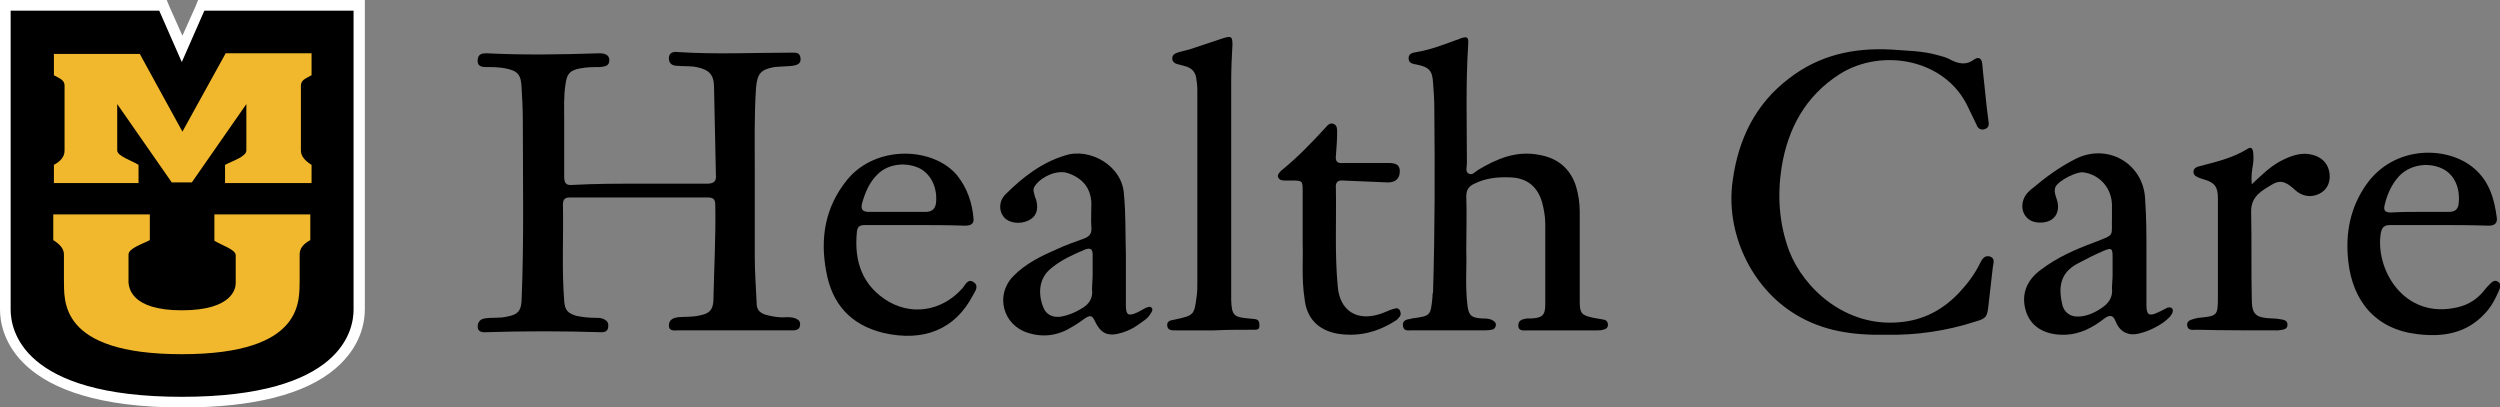 <?xml version="1.0" encoding="utf-8"?>
<!-- Generator: Adobe Illustrator 27.4.1, SVG Export Plug-In . SVG Version: 6.00 Build 0)  -->
<svg version="1.1" id="default" xmlns="http://www.w3.org/2000/svg" xmlns:xlink="http://www.w3.org/1999/xlink" x="0px" y="0px"
	 viewBox="0 0 398.8 65" style="enable-background:new 0 0 398.8 65;" xml:space="preserve">
<rect x="0" y="0" width="398.8" height="65" fill="#808080" stroke="none"/>
<style type="text/css">
	.st0{fill:#FFFFFF;}
	.st1{fill:#F1B82D;}
</style>
<g>
	<path d="M102.1,29.3c3.6,0,7.2,0,10.7,0c1.1,0,1.5-0.4,1.4-1.4c-0.1-4.7-0.2-9.3-0.3-14c0-2-0.8-2.8-2.8-3.2c-1-0.2-2-0.1-3-0.2
		c-0.8,0-1.4-0.3-1.4-1.2c0-0.9,0.7-1.1,1.4-1c6.1,0.4,12.2,0.1,18.2,0.1c0.6,0,1.3-0.1,1.4,0.9c0.1,0.9-0.6,1.1-1.3,1.2
		c-0.9,0.1-1.9,0.1-2.9,0.2c-2.2,0.4-2.7,1.1-2.9,3.3c-0.3,4.5-0.2,8.9-0.2,13.4c0,4.6,0,9.1,0,13.7c0,2.4,0.2,4.8,0.3,7.3
		c0,1,0.5,1.5,1.4,1.8c1.1,0.3,2.2,0.5,3.3,0.4c0.6,0,1.2,0,1.7,0.3c0.5,0.2,0.6,0.7,0.5,1.1c-0.1,0.5-0.4,0.6-0.9,0.7
		c-0.2,0-0.4,0-0.6,0c-6,0-11.9,0-17.9,0c-0.6,0-1.5,0.2-1.5-0.8c0-0.9,0.7-1.2,1.5-1.3c1.2-0.1,2.3,0,3.5-0.3
		c1.5-0.3,2-0.9,2.1-2.3c0.1-5.1,0.4-10.2,0.3-15.3c0-0.9-0.3-1.2-1.2-1.2c-7.3,0-14.7,0-22,0c-0.9,0-1.1,0.4-1.1,1.2
		c0.1,5.1-0.2,10.2,0.2,15.3c0.1,1.5,0.6,2,2,2.4c1,0.2,2,0.3,3,0.3c0.5,0,1,0,1.5,0.3c0.5,0.3,0.6,0.7,0.5,1.3
		c-0.1,0.5-0.5,0.7-1,0.7c-6.2-0.2-12.5-0.2-18.7,0c-0.6,0-1.1-0.2-1.1-0.9c0-0.7,0.4-1.2,1.1-1.3c1.2-0.2,2.4,0,3.6-0.3
		c1.7-0.3,2.2-0.9,2.3-2.5c0.4-9.6,0.2-19.2,0.2-28.8c0-1.8-0.1-3.5-0.2-5.3c-0.1-2-0.6-2.6-2.6-3c-1-0.2-2.1-0.2-3.1-0.2
		c-0.9,0-1.4-0.3-1.3-1.2c0.1-0.9,0.7-1,1.4-1c6,0.3,12,0.2,18,0c0.8,0,1.6,0.2,1.6,1.1c0,1-0.8,1-1.5,1.1c-1,0-2.1,0-3.1,0.2
		c-1.7,0.3-2.2,0.9-2.4,2.6c-0.3,1.9-0.2,3.8-0.2,5.8c0,3,0,5.9,0,8.9c0,1,0.3,1.4,1.3,1.3C94.9,29.3,98.5,29.3,102.1,29.3z"/>
	<path d="M300.9,53.4c-5.4,0.1-10.1-0.6-14.4-3.2c-7.2-4.3-11.3-13.2-10.1-21.4c0.9-6.6,3.6-12.2,9-16.3c4.8-3.7,10.2-4.9,16.2-4.6
		c2.5,0.2,5.1,0.2,7.5,0.9c0.8,0.2,1.5,0.4,2.2,0.8c1.2,0.6,2.4,0.8,3.6-0.1c0.7-0.5,1.2-0.2,1.3,0.6c0.2,2.3,0.5,4.6,0.7,6.8
		c0.1,0.8,0.2,1.6,0.3,2.4c0.1,0.5,0.1,1.1-0.6,1.3c-0.6,0.2-1.1-0.1-1.3-0.7c-0.5-1-0.9-1.9-1.4-2.9c-3.6-7.6-13.7-9.4-20.4-5.2
		c-5.5,3.5-8.3,8.7-9.3,14.9c-0.7,4.5-0.4,9,1.2,13.3c2.3,6,9,12.2,17.6,11.4c3.8-0.3,7-2,9.6-4.8c1.3-1.4,2.5-3,3.3-4.7
		c0.3-0.6,0.7-1.2,1.5-1c0.9,0.3,0.6,1,0.5,1.7c-0.2,2-0.5,4.1-0.7,6.1c-0.2,1.8-0.3,2.1-2.1,2.6C310.5,52.8,305.6,53.5,300.9,53.4z
		"/>
	<path d="M233.9,40c0.1,2.5-0.2,5.7,0.2,8.8c0.2,1.6,0.7,1.9,2.3,2c0.6,0,1.2,0,1.7,0.3c0.4,0.2,0.6,0.5,0.5,0.9
		c-0.1,0.4-0.4,0.6-0.7,0.6c-0.5,0.1-0.9,0.1-1.4,0.1c-3.8,0-7.7,0-11.5,0c-0.5,0-1.1,0.1-1.2-0.7c-0.1-0.7,0.3-1,1-1.1
		c0.1,0,0.2,0,0.4-0.1c3-0.4,3-0.4,3.3-3.3c0-0.3,0-0.6,0.1-0.9c0.3-9.8,0.3-19.7,0.2-29.5c0-1.3-0.1-2.6-0.2-3.9
		c-0.1-1.9-0.6-2.5-2.6-2.9c-0.6-0.1-1.3-0.2-1.3-1c0-0.8,0.7-0.9,1.3-1c2.4-0.4,4.6-1.3,6.8-2.1c1.3-0.5,1.5-0.3,1.4,1
		c-0.4,6.3-0.2,12.6-0.2,18.9c0,0.5-0.3,1.3,0.3,1.6c0.6,0.3,1-0.3,1.5-0.6c3-1.8,6.1-3.1,9.7-2.4c3,0.5,5,2.2,5.9,5
		c0.4,1.3,0.6,2.7,0.6,4.1c0,4.8,0,9.5,0,14.3c0,1.9,0.3,2.2,2.2,2.6c0.6,0.1,1.2,0.2,1.7,0.3c0.4,0.1,0.6,0.4,0.6,0.8
		c0,0.5-0.3,0.7-0.8,0.8c-0.3,0.1-0.6,0.1-0.9,0.1c-3.7,0-7.4,0-11.1,0c-0.6,0-1.5,0.2-1.5-0.8c0-0.9,0.8-1,1.4-1.1
		c0.2,0,0.5,0,0.7,0c1.7-0.1,2.2-0.5,2.2-2.2c0-4.3,0-8.6,0-12.9c0-1.1-0.2-2.3-0.5-3.4c-0.7-2.5-2.4-3.9-5-4c-2-0.1-4,0.1-5.8,1
		c-0.9,0.4-1.3,1-1.3,2C234,34,233.9,36.7,233.9,40z"/>
	<path d="M342.4,40.3c0,2.8,0,5.6,0,8.4c0,1.6,0.5,1.8,1.9,1.1c0.5-0.2,1-0.5,1.4-0.7c0.3-0.1,0.6-0.1,0.8,0.1
		c0.2,0.3,0.1,0.5,0,0.8c-0.8,1.6-4.9,3.6-6.7,3.3c-1.2-0.2-1.9-1-2.3-2c-0.4-1.1-1-1.1-1.8-0.5c-1.8,1.4-3.8,2.5-6.2,2.6
		c-3.1,0.1-5.3-1.1-6.2-3.4c-1-2.7-0.2-5.2,2.3-7c2.5-1.9,5.4-3.2,8.4-4.3c3.5-1.4,2.8-0.8,2.9-4.1c0-0.7,0-1.3,0-2
		c-0.1-2.6-1.9-4.7-4.5-5.1c-1.1-0.2-4,1.3-4.5,2.3c-0.3,0.7,0,1.4,0.2,2c0.7,2.2-0.5,3.8-2.8,3.7c-2,0-3.2-1.8-2.5-3.7
		c0.3-0.8,0.9-1.4,1.6-1.9c2-1.7,4.1-3.2,6.4-4.4c5.3-2.9,11.3,0.6,11.4,6.5C342.4,34.7,342.4,37.5,342.4,40.3
		C342.4,40.3,342.4,40.3,342.4,40.3z M337,43.9C337,43.9,337,43.9,337,43.9c0-1,0-2,0-3c0-1.3-0.2-1.4-1.4-0.9
		c-1.4,0.6-2.8,1.3-4.1,2c-3.1,1.6-3.1,4.1-2.5,6.7c0.3,1.1,1.2,1.8,2.4,1.8c1.3,0,2.5-0.5,3.6-1.2c1.3-0.8,2.1-1.8,1.9-3.4
		C336.9,45.3,337,44.6,337,43.9z"/>
	<path d="M179.6,40.6c0,2.7,0,5.4,0,8.1c0,1.6,0.4,1.8,1.9,1.1c0.4-0.2,0.9-0.5,1.3-0.7c0.3-0.1,0.7-0.3,0.9,0c0.3,0.3,0,0.7-0.2,1
		c-0.4,0.7-1.1,1.1-1.8,1.6c-0.8,0.6-1.6,1-2.5,1.3c-2.4,0.8-3.6,0.3-4.6-1.9c-0.4-0.8-0.7-0.8-1.4-0.4c-0.7,0.5-1.4,1-2.1,1.4
		c-2.2,1.4-4.6,1.8-7.1,1c-4-1.2-5.3-6-2.4-9c2-2.1,4.6-3.3,7.1-4.4c1.3-0.6,2.7-1.1,4.1-1.6c0.9-0.3,1.4-0.8,1.3-1.8
		c-0.1-1.3,0-2.6,0-3.9c-0.1-2.4-1.4-4-3.8-4.8c-1.6-0.5-3.9,0.4-5.1,1.9c-0.3,0.4-0.4,0.7-0.3,1.1c0.1,0.4,0.2,0.9,0.4,1.3
		c0.4,1.6,0,2.7-1.3,3.3c-1.3,0.6-3,0.4-3.8-0.5c-0.9-1-0.9-2.6,0.2-3.7c2.7-2.7,5.8-5.1,9.5-6.2c3.9-1.3,9.2,1.6,9.4,6.3
		C179.6,34.2,179.5,37.4,179.6,40.6z M174.3,43.8C174.3,43.8,174.3,43.8,174.3,43.8c0-1.1,0-2.1,0-3.2c0-0.9-0.4-1.1-1.2-0.8
		c-1.9,0.8-3.7,1.6-5.3,2.9c-2.4,1.8-2.1,4.7-1.3,6.5c0.5,1.1,1.6,1.5,2.8,1.3c1.1-0.2,2.1-0.6,3.1-1.2c1.3-0.7,2-1.7,1.8-3.2
		C174.2,45.4,174.3,44.6,174.3,43.8z"/>
	<path d="M389,35.9c-2.6,0-5.2,0-7.7,0c-0.9,0-1.3,0.3-1.5,1.2c-1,5.7,3.6,14,12.3,11.9c1.7-0.4,3.1-1.3,4.2-2.7
		c0.3-0.4,0.6-0.7,0.9-1c0.3-0.3,0.7-0.7,1.2-0.4c0.6,0.3,0.5,0.8,0.3,1.3c-0.6,1.4-1.3,2.8-2.4,3.9c-2.9,3.1-6.6,3.7-10.7,3.2
		c-6.7-0.8-10.3-5.3-11-11.6c-0.5-4.5,0.3-8.6,2.9-12.3c4.4-6.2,12.8-6.2,17.1-2.6c2.5,2.1,3.3,4.9,3.7,8c0.1,0.9-0.5,1.2-1.3,1.2
		C394.3,35.9,391.7,35.9,389,35.9C389,35.9,389,35.9,389,35.9z M385.9,33.8C385.9,33.8,385.9,33.8,385.9,33.8c1.6,0,3.2,0,4.7,0
		c0.9,0,1.5-0.3,1.6-1.3c0.3-2.5-0.7-4.7-2.6-5.6c-2.3-1.1-5.2-0.6-6.9,1.2c-1.2,1.3-1.9,2.9-2.3,4.6c-0.2,0.8,0,1.2,1,1.2
		C383,33.8,384.4,33.8,385.9,33.8z"/>
	<path d="M145.9,35.9c-2.6,0-5.2,0-7.9,0c-0.8,0-1.2,0.2-1.3,1c-0.4,3.9,0.3,8,4.4,10.8c4.1,2.8,9.2,2,12.5-1.8
		c0.4-0.5,0.8-1.5,1.7-0.9c0.9,0.6,0.3,1.4-0.1,2.1c-2.8,5.4-7.8,7.5-14.3,6c-5.3-1.3-8.2-4.7-9.1-9.8c-1-5.3-0.2-10.3,3.4-14.7
		c4.7-5.6,13.8-5.1,17.5-0.6c1.6,2,2.4,4.4,2.6,6.9c0.1,0.9-0.6,1.1-1.4,1.1C151.2,35.9,148.6,35.9,145.9,35.9
		C145.9,35.9,145.9,35.9,145.9,35.9z M143,33.8C143,33.8,143,33.8,143,33.8c1.5,0,3.1,0,4.6,0c0.9,0,1.5-0.3,1.7-1.3
		c0.3-2.4-0.7-4.6-2.5-5.6c-2.2-1.1-5-0.8-6.7,0.8c-1.4,1.3-2.1,3-2.6,4.8c-0.2,0.9,0.1,1.3,1.1,1.3C140,33.8,141.5,33.8,143,33.8z"
		/>
	<path d="M193.7,52.7c-2.1,0-4.2,0-6.2,0c-0.6,0-1.2,0-1.3-0.7c-0.1-0.8,0.5-0.9,1.1-1c3.2-0.7,3.2-0.7,3.6-3.8
		c0.1-0.7,0.1-1.4,0.1-2.1c0-10.3,0-20.5,0-30.8c0-0.7-0.1-1.3-0.2-2c-0.2-0.9-0.7-1.4-1.6-1.7c-0.4-0.1-0.7-0.2-1.1-0.3
		c-0.5-0.1-1.1-0.3-1.1-1c0-0.7,0.6-0.8,1.1-1c0.8-0.2,1.7-0.4,2.5-0.7c1.5-0.5,3-1,4.5-1.5c1.3-0.4,1.5-0.3,1.5,1
		c-0.1,1.9-0.2,3.8-0.2,5.8c0,11.1,0,22.2,0,33.4c0,0.5,0,1.1,0,1.6c0.1,2.4,0.4,2.7,2.8,2.9c0.3,0,0.7,0.1,1,0.1
		c0.7,0.1,0.7,0.6,0.7,1.1c0,0.6-0.4,0.6-0.9,0.6C197.9,52.6,195.8,52.6,193.7,52.7C193.7,52.7,193.7,52.7,193.7,52.7z"/>
	<path d="M207.8,38.8c0-3.3,0-5.8,0-8.2c0-1.8,0-1.8-1.8-1.8c-0.3,0-0.6,0-0.9,0c-0.4,0-1,0-1.2-0.5c-0.2-0.4,0.2-0.8,0.5-1.1
		c2.6-2.1,4.9-4.5,7.1-6.9c0.3-0.4,0.8-0.8,1.3-0.5c0.5,0.2,0.5,0.8,0.5,1.3c0,1.3-0.1,2.5-0.2,3.8c-0.1,0.9,0.3,1.2,1.2,1.1
		c2.4,0,4.8,0,7.2,0c1,0,1.8,0.2,1.8,1.3c0,1.1-0.6,1.8-1.9,1.8c-2.4-0.1-4.7-0.2-7.1-0.3c-0.9-0.1-1.3,0.3-1.2,1.2
		c0.1,5.2-0.2,10.5,0.3,15.7c0.3,3.8,3,5.6,6.7,4.4c0.7-0.2,1.4-0.6,2.1-0.8c0.4-0.1,0.8-0.3,1.1,0.2c0.2,0.4,0.2,0.8-0.1,1.1
		c-0.2,0.2-0.3,0.4-0.5,0.5c-2.9,1.9-6.1,2.7-9.5,2.1c-3-0.6-4.8-2.5-5.1-5.6C207.6,44.4,207.9,41.2,207.8,38.8z"/>
	<path d="M359.2,29.4c1.5-1.4,2.8-2.7,4.4-3.6c1.7-0.9,3.4-1.6,5.3-1.1c1.6,0.4,2.5,1.5,2.7,2.9c0.2,1.5-0.4,2.7-1.6,3.3
		c-1.4,0.7-2.8,0.4-3.9-0.6c-1.1-1-2.1-1.8-3.6-0.9c-1.7,1-3.4,1.9-3.4,4.3c0.1,4.6,0,9.3,0.1,13.9c0,2.6,0.6,3.1,3.3,3.2
		c0.6,0,1.2,0.1,1.7,0.2c0.4,0.1,0.7,0.3,0.7,0.8c0,0.5-0.3,0.7-0.8,0.8c-0.2,0-0.5,0.1-0.7,0.1c-4.3,0-8.7,0-13-0.1
		c-0.6,0-1.4,0.2-1.5-0.7c-0.1-0.8,0.7-0.9,1.3-1.1c0.2,0,0.3-0.1,0.5-0.1c3-0.3,3.1-0.3,3.1-3.3c0-5.3,0-10.5,0-15.8
		c0-1.8-0.5-2.5-2.3-3c-0.2-0.1-0.4-0.1-0.6-0.2c-0.5-0.2-1-0.4-1-1c0-0.6,0.6-0.8,1-0.9c2.7-0.7,5.3-1.3,7.7-2.8
		c0.5-0.3,0.7,0,0.8,0.4c0.1,0.7,0.1,1.4,0,2.1C359.2,27.3,359.1,28.2,359.2,29.4z"/>
</g>
<g>
	<g>
		<path d="M29.1,64.1C2.9,64.1,0.9,52.8,0.9,49.4V0.9H26l3.1,6.9l3.1-6.9h25.1v48.5C57.3,52.8,55.3,64.1,29.1,64.1z"/>
		<path class="st0" d="M56.4,1.7v47.7c0,3.2-1.8,13.9-27.4,13.9S1.7,52.5,1.7,49.4V1.7h23.7l3.6,8.2l3.6-8.2H56.4 M58.2,0h-1.7H32.7
			h-1.1l-0.4,1l-2.1,4.7L27,1l-0.4-1h-1.1H1.7H0v1.7v47.7C0,53,2.1,65,29.1,65c11.3,0,19.6-2.1,24.4-6.2c4.1-3.5,4.7-7.4,4.7-9.5
			V1.7V0L58.2,0z"/>
	</g>
	<path class="st1" d="M37.6,45.2v-4.5c0-0.9-2.3-1.6-3.4-2.3v-4.2h1.1h14.2v4.1c-1.1,0.6-1.7,1.3-1.7,2.3v4.1
		c-0.1,3,1,11.8-18.8,11.8c-19.9,0-18.7-8.8-18.8-11.8v-4.1c0-0.9-0.6-1.6-1.7-2.3v-4.1h15.4v0.9v3.2c-1.1,0.6-3.4,1.3-3.4,2.3v4.5
		c0.1,0.7,0.3,4.4,8.5,4.4S37.6,45.9,37.6,45.2z"/>
	<path class="st1" d="M29.1,21l6.9-12.5h13.7V12c-1.1,0.6-1.7,0.8-1.7,1.7v10.3c0,0.9,0.6,1.6,1.7,2.3v2.9H35.9v-2.9
		c1.1-0.6,3.4-1.3,3.4-2.3v-7.4l-8.7,12.5h-3.2l-8.7-12.5v7.4c0,0.9,2.3,1.6,3.4,2.3v2.9H8.6v-2.9c1.1-0.6,1.7-1.3,1.7-2.3V13.7
		c0-0.9-0.6-1.1-1.7-1.7V8.6h13.7L29.1,21"/>
</g>
</svg>
